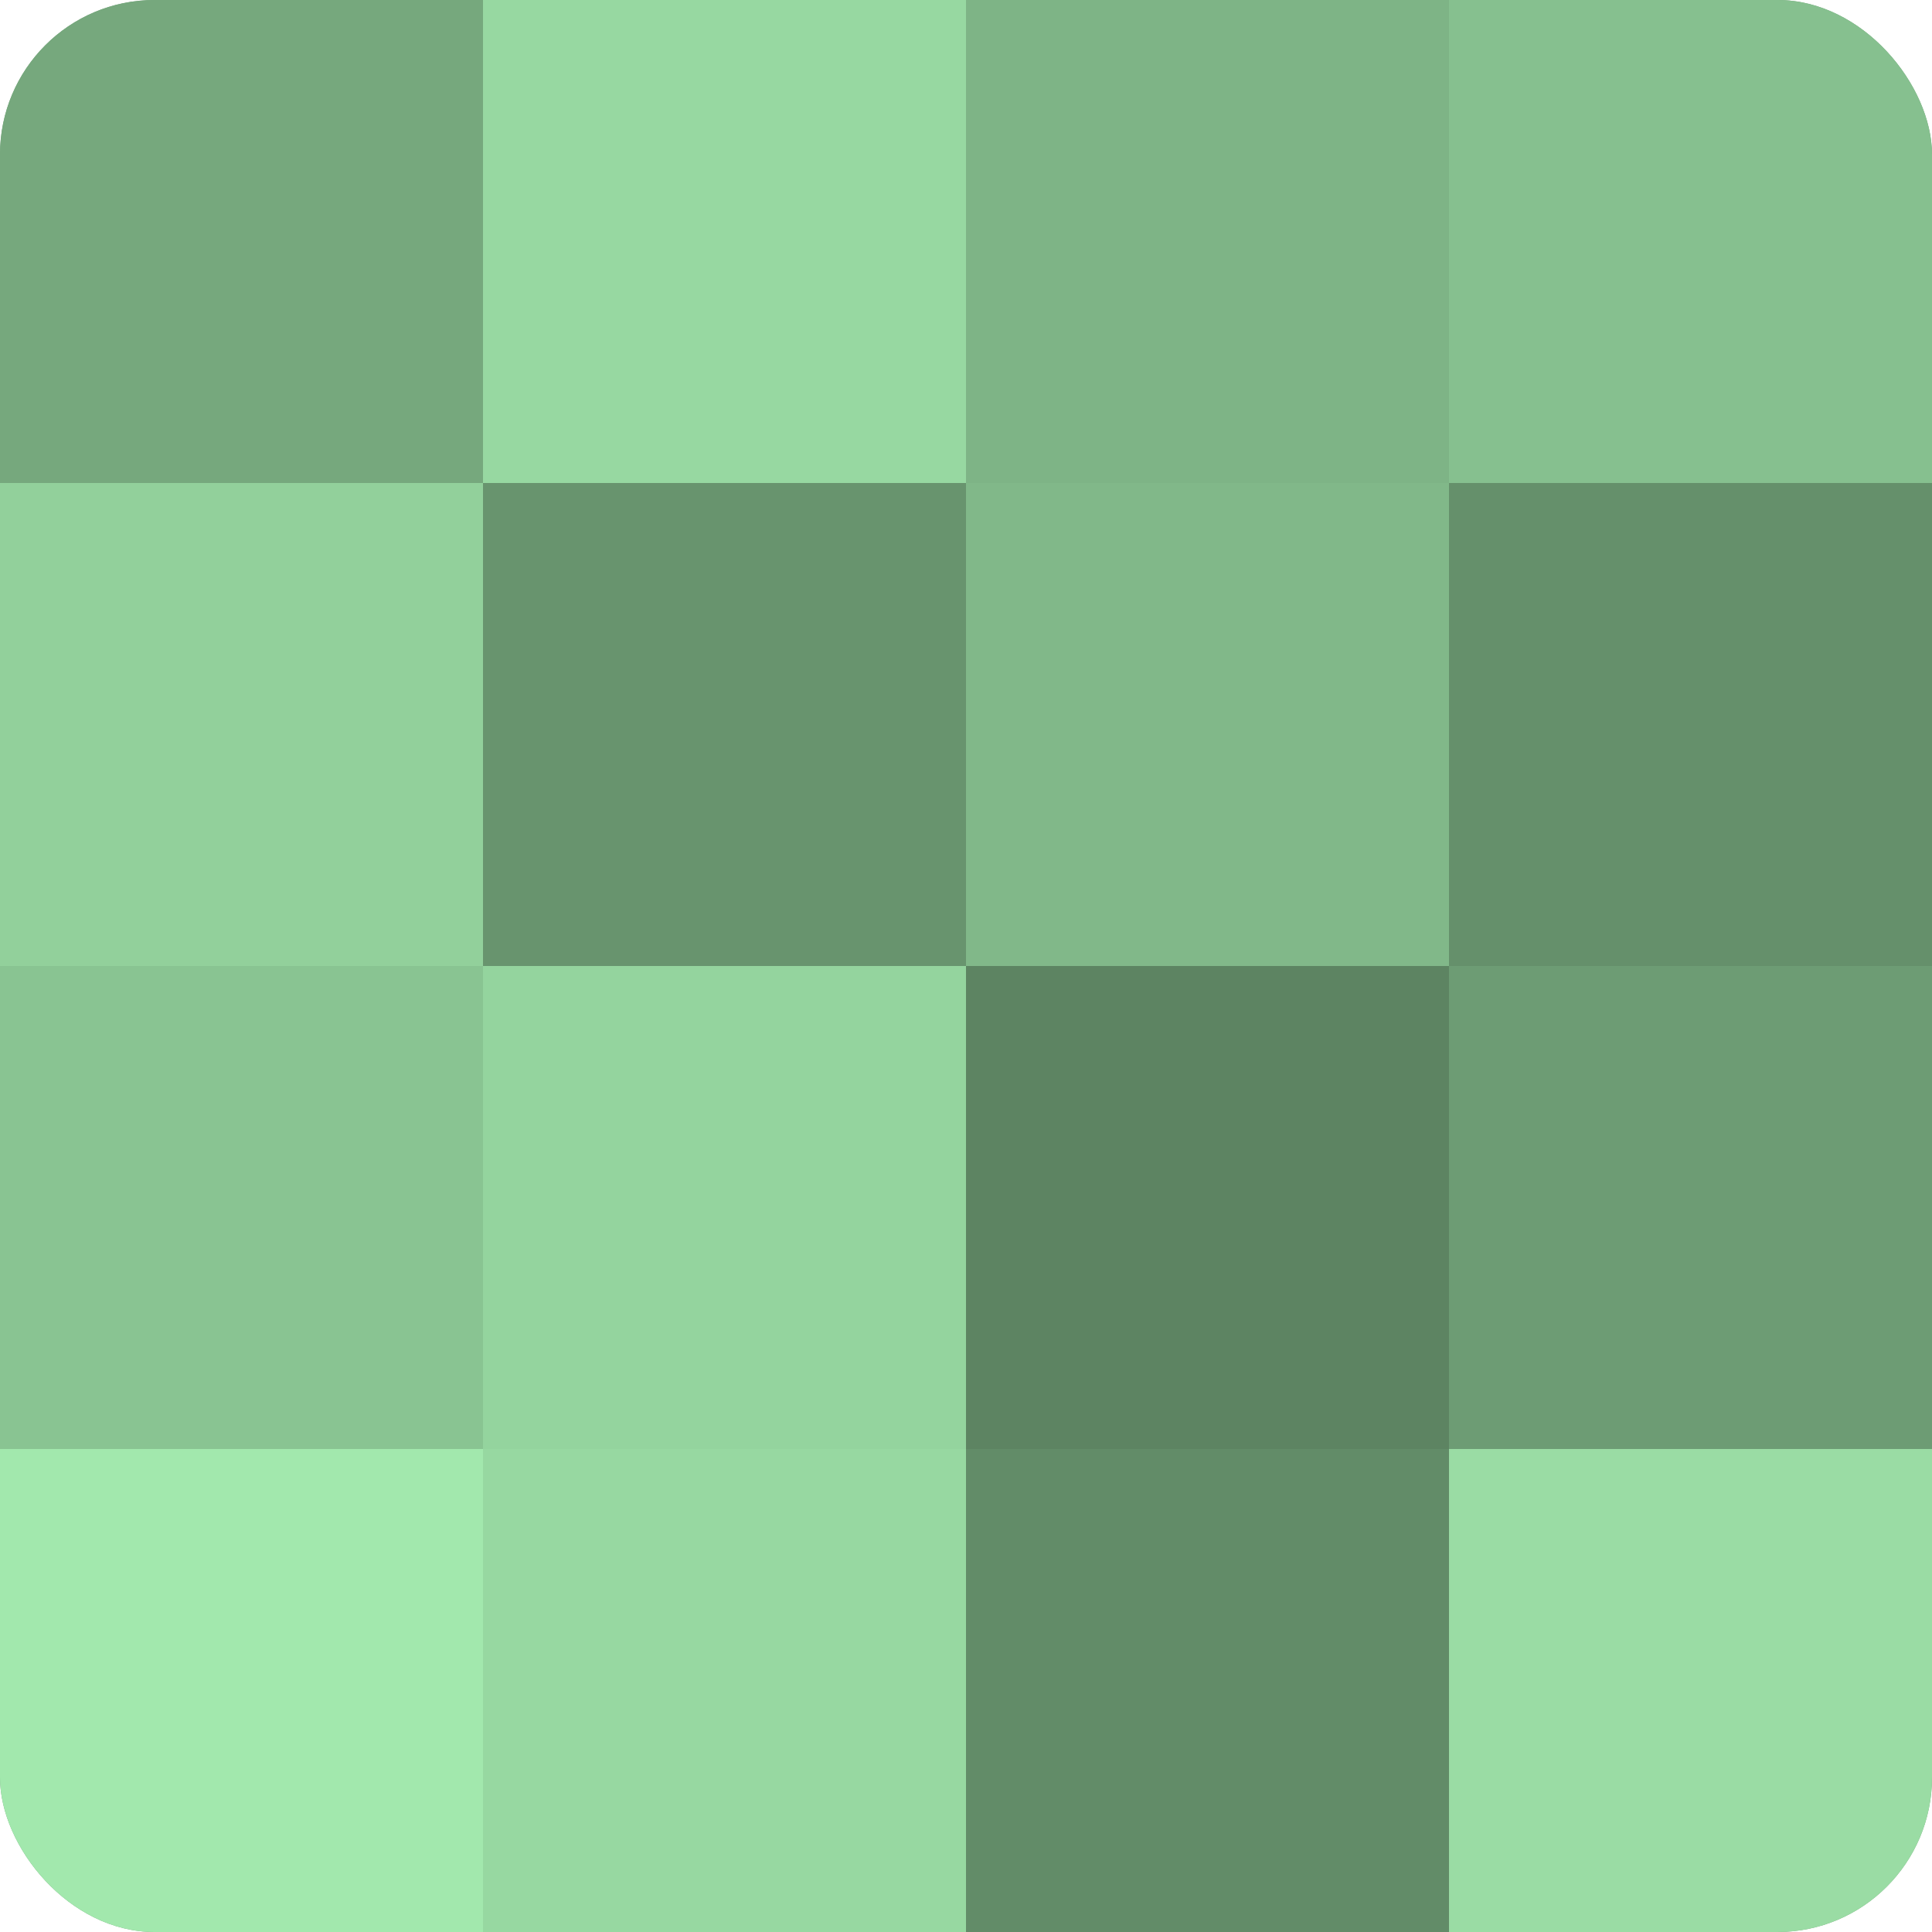 <?xml version="1.0" encoding="UTF-8"?>
<svg xmlns="http://www.w3.org/2000/svg" width="60" height="60" viewBox="0 0 100 100" preserveAspectRatio="xMidYMid meet"><defs><clipPath id="c" width="100" height="100"><rect width="100" height="100" rx="8" ry="8"/></clipPath></defs><g clip-path="url(#c)"><rect width="100" height="100" fill="#70a077"/><rect width="25" height="25" fill="#76a87d"/><rect y="25" width="25" height="25" fill="#92d09b"/><rect y="50" width="25" height="25" fill="#89c492"/><rect y="75" width="25" height="25" fill="#a2e8ad"/><rect x="25" width="25" height="25" fill="#97d8a1"/><rect x="25" y="25" width="25" height="25" fill="#68946e"/><rect x="25" y="50" width="25" height="25" fill="#94d49e"/><rect x="25" y="75" width="25" height="25" fill="#97d8a1"/><rect x="50" width="25" height="25" fill="#7eb486"/><rect x="50" y="25" width="25" height="25" fill="#81b889"/><rect x="50" y="50" width="25" height="25" fill="#5d8462"/><rect x="50" y="75" width="25" height="25" fill="#628c68"/><rect x="75" width="25" height="25" fill="#86c08f"/><rect x="75" y="25" width="25" height="25" fill="#65906b"/><rect x="75" y="50" width="25" height="25" fill="#6d9c74"/><rect x="75" y="75" width="25" height="25" fill="#9adca4"/></g></svg>
